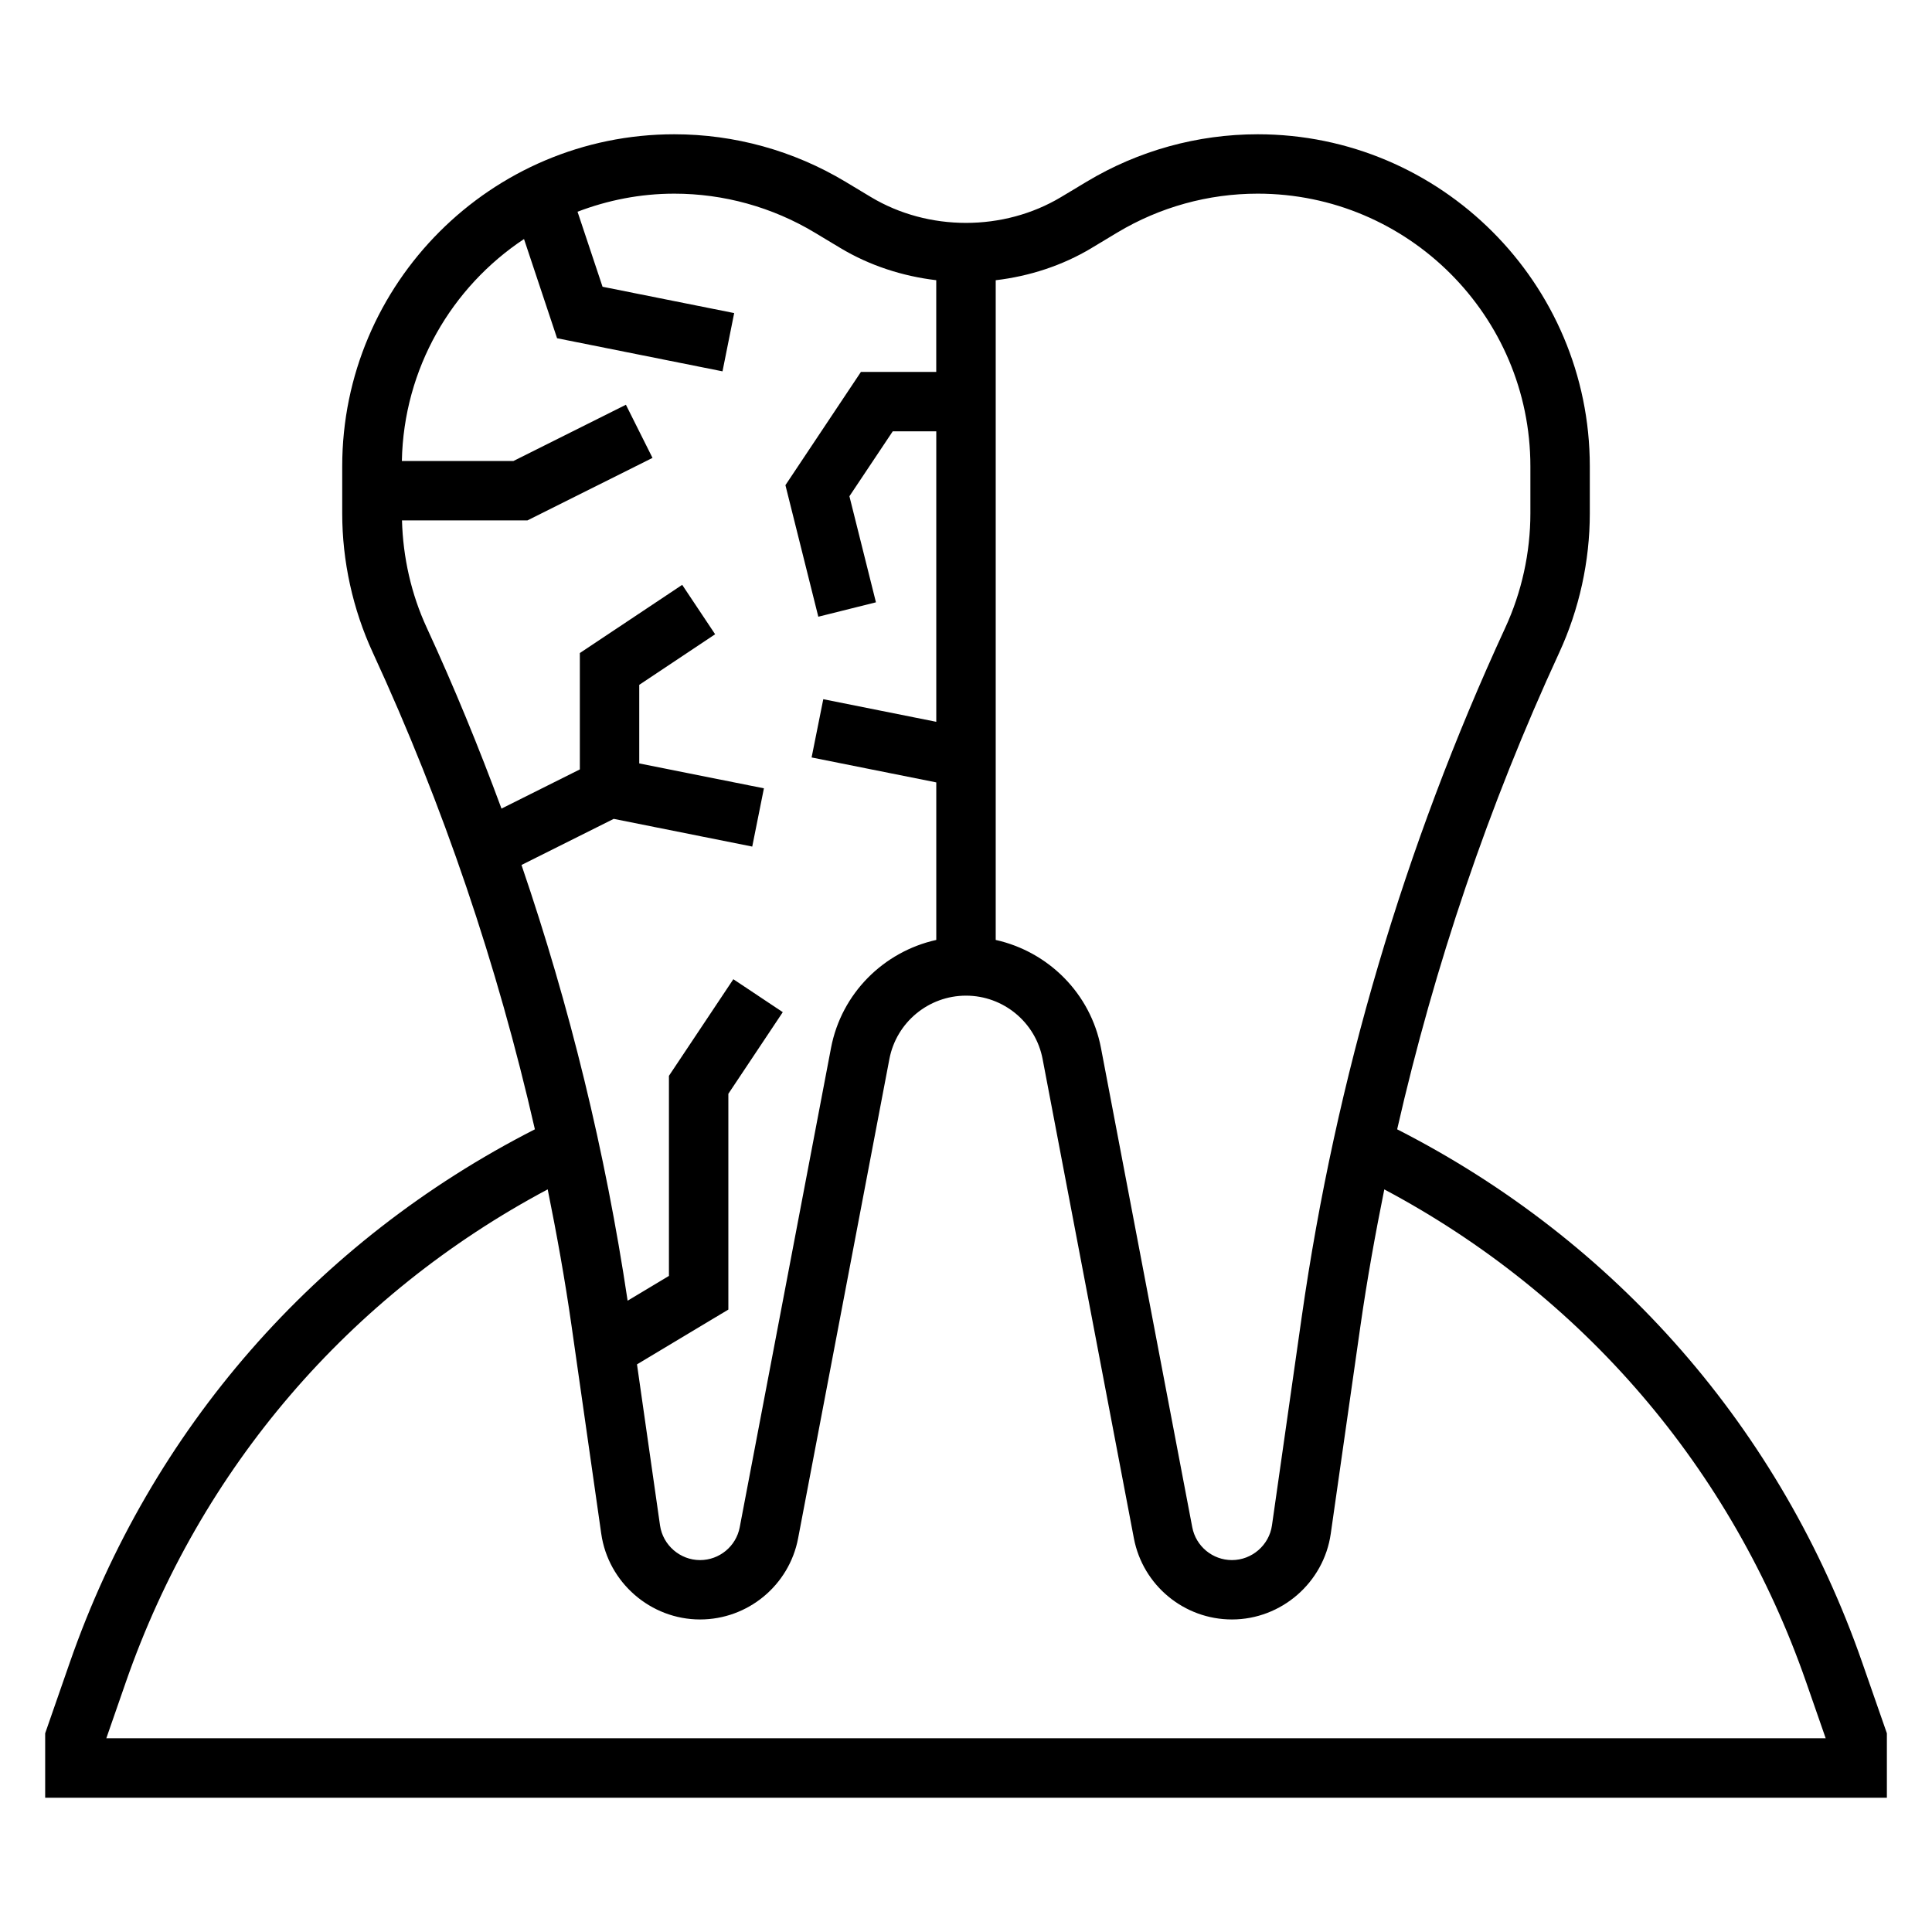 <?xml version="1.0" encoding="UTF-8"?>
<!-- Uploaded to: SVG Repo, www.svgrepo.com, Generator: SVG Repo Mixer Tools -->
<svg fill="#000000" width="800px" height="800px" version="1.1" viewBox="144 144 512 512" xmlns="http://www.w3.org/2000/svg">
 <path d="m637.51 584.6c-21.492-61.789-65.164-111.71-123.25-141.32 9.902-43.438 24.23-85.766 42.957-126.34 5.293-11.473 8.098-24.227 8.098-36.879v-12.469c0-48.523-39.488-88.008-88.012-88.008-15.949 0-31.605 4.336-45.281 12.539l-6.832 4.102c-15.215 9.125-35.172 9.125-50.383 0l-6.824-4.102c-13.68-8.203-29.336-12.539-45.285-12.539-48.523 0-88.008 39.484-88.008 88.008v12.469c0 12.641 2.801 25.402 8.102 36.879 18.727 40.574 33.047 82.898 42.957 126.34-58.098 29.609-101.77 79.531-123.26 141.32l-6.519 18.742v17.074h488.07v-17.074zm-204.22-374.88 6.824-4.102c11.234-6.738 24.09-10.297 37.188-10.297 39.848 0 72.266 32.418 72.266 72.266v12.469c0 10.383-2.297 20.852-6.652 30.285-26.773 58-44.926 119.46-53.953 182.7l-7.879 55.207c-0.75 5.242-5.316 9.191-10.605 9.191-5.133 0-9.555-3.66-10.516-8.699l-24.191-127.01c-2.762-14.492-13.965-25.527-27.898-28.637v-174.83c8.926-1.055 17.648-3.875 25.418-8.535zm-182.76 72.195h33.242l33.148-16.57-7.047-14.082-29.816 14.91h-29.559c0.48-24.547 13.219-46.121 32.371-58.828l8.762 26.293 43.84 8.77 3.094-15.438-34.883-6.977-6.629-19.883c7.984-3.047 16.602-4.789 25.641-4.789 13.098 0 25.953 3.559 37.18 10.297l6.824 4.102c7.777 4.668 16.492 7.477 25.418 8.535v24.301h-19.957l-20.012 30.016 8.715 34.863 15.273-3.816-7.031-28.109 11.488-17.211h11.531v76.988l-29.945-5.992-3.094 15.438 33.039 6.613v41.746c-13.934 3.102-25.137 14.137-27.898 28.637l-24.191 127.02c-0.957 5.031-5.383 8.691-10.516 8.691-5.289 0-9.848-3.953-10.605-9.195l-6.102-42.676 24.211-14.52v-57.184l14.422-21.633-13.098-8.73-17.07 25.602v53.027l-10.949 6.566c-5.879-39.328-15.297-77.949-28.125-115.47l24.434-12.219 36.715 7.344 3.094-15.438-33.039-6.602v-20.82l20.113-13.406-8.73-13.098-27.125 18.078v30.836l-20.766 10.383c-5.984-16.207-12.547-32.203-19.805-47.941-4.106-8.863-6.301-18.656-6.562-28.426zm-78.355 322.75 5.18-14.902c19.688-56.594 59.199-102.59 111.79-130.57 2.41 11.949 4.582 23.961 6.305 36.055l7.887 55.207c1.852 12.957 13.102 22.719 26.184 22.719 12.684 0 23.617-9.047 25.984-21.5l24.191-127.02c1.852-9.734 10.391-16.797 20.305-16.797 9.91 0 18.453 7.062 20.301 16.801l24.191 127.02c2.375 12.449 13.301 21.496 25.984 21.496 13.082 0 24.332-9.762 26.184-22.711l7.887-55.207c1.73-12.098 3.898-24.105 6.305-36.055 52.594 27.969 92.102 73.973 111.79 130.57l5.184 14.895z"/>
</svg>